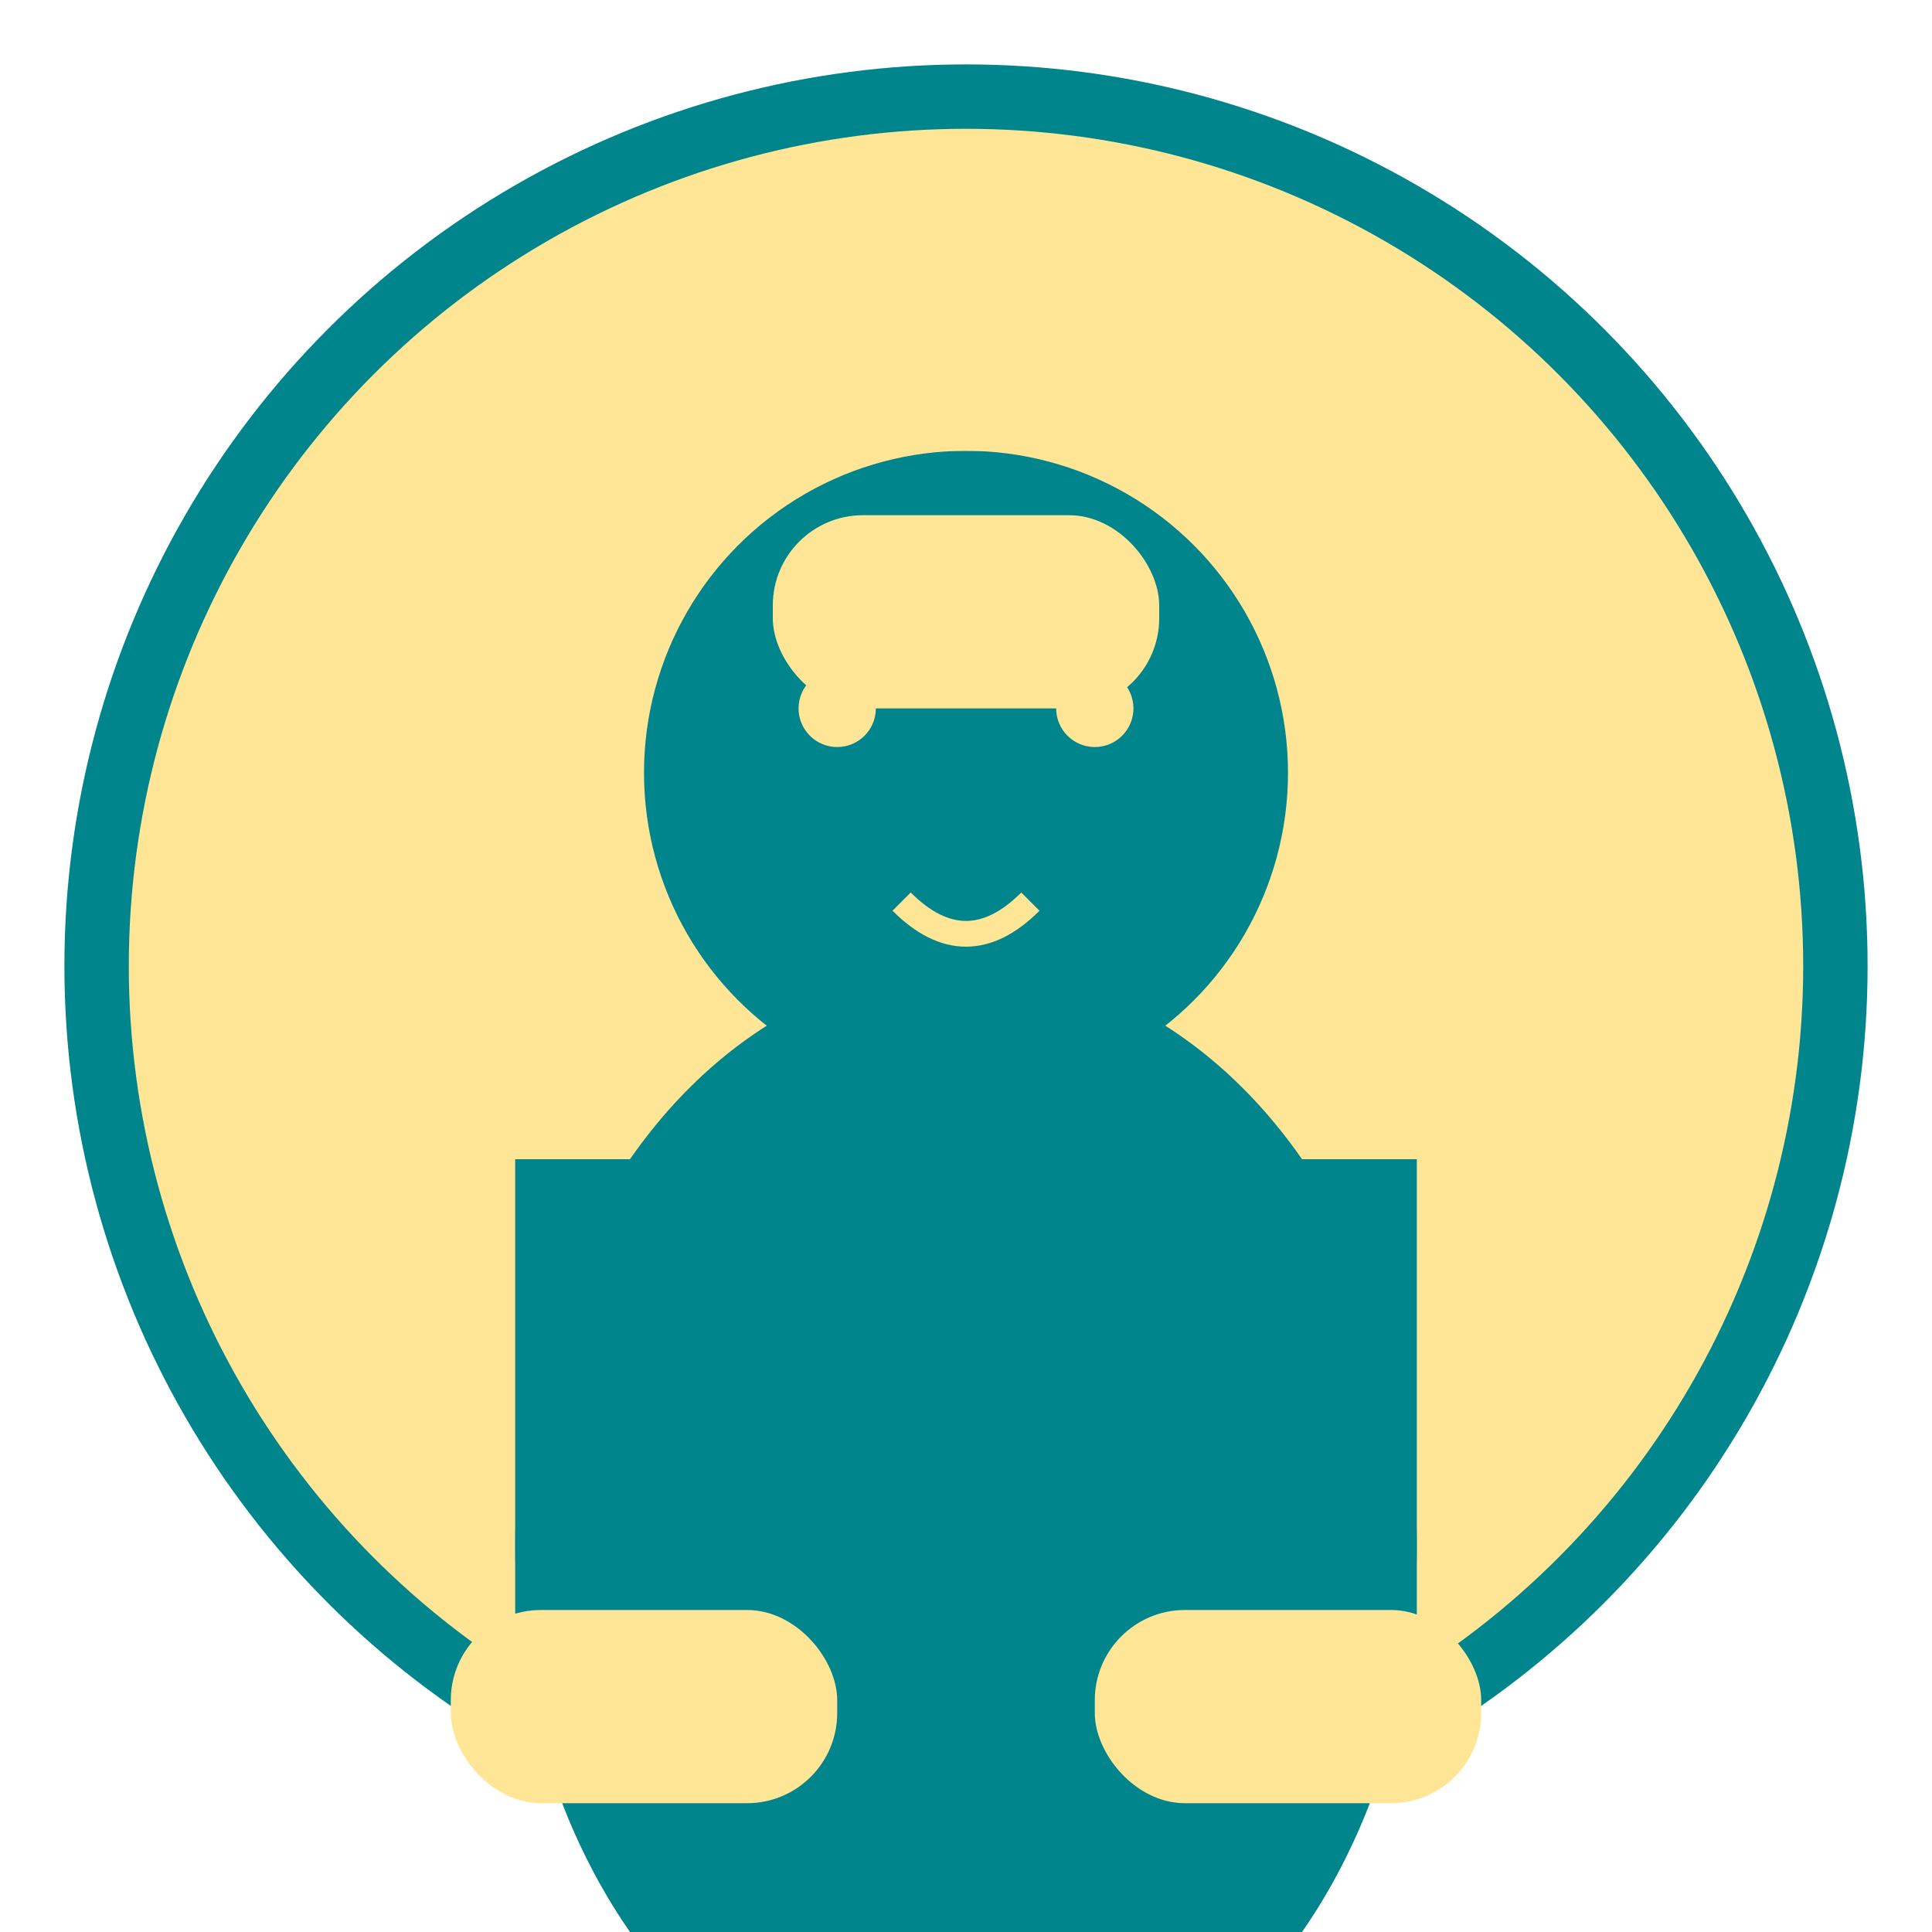 <svg width="150" height="150" viewBox="0 0 150 150" xmlns="http://www.w3.org/2000/svg">
  <circle cx="75" cy="75" r="70" fill="#00858c"/>
  <circle cx="75" cy="75" r="65" fill="#ffe596"/>
  <circle cx="75" cy="60" r="25" fill="#00858c"/>
  <ellipse cx="75" cy="120" rx="35" ry="45" fill="#00858c"/>
  <rect x="60" y="40" width="30" height="15" rx="7" fill="#ffe596"/>
  <circle cx="65" cy="55" r="3" fill="#ffe596"/>
  <circle cx="85" cy="55" r="3" fill="#ffe596"/>
  <path d="M70 70 Q75 75 80 70" stroke="#ffe596" stroke-width="2" fill="none"/>
  <rect x="40" y="90" width="20" height="40" fill="#00858c"/>
  <rect x="90" y="90" width="20" height="40" fill="#00858c"/>
  <rect x="35" y="125" width="30" height="15" rx="7" fill="#ffe596"/>
  <rect x="85" y="125" width="30" height="15" rx="7" fill="#ffe596"/>
  <rect x="65" y="25" width="20" height="10" rx="5" fill="#ffe596"/>
</svg>
